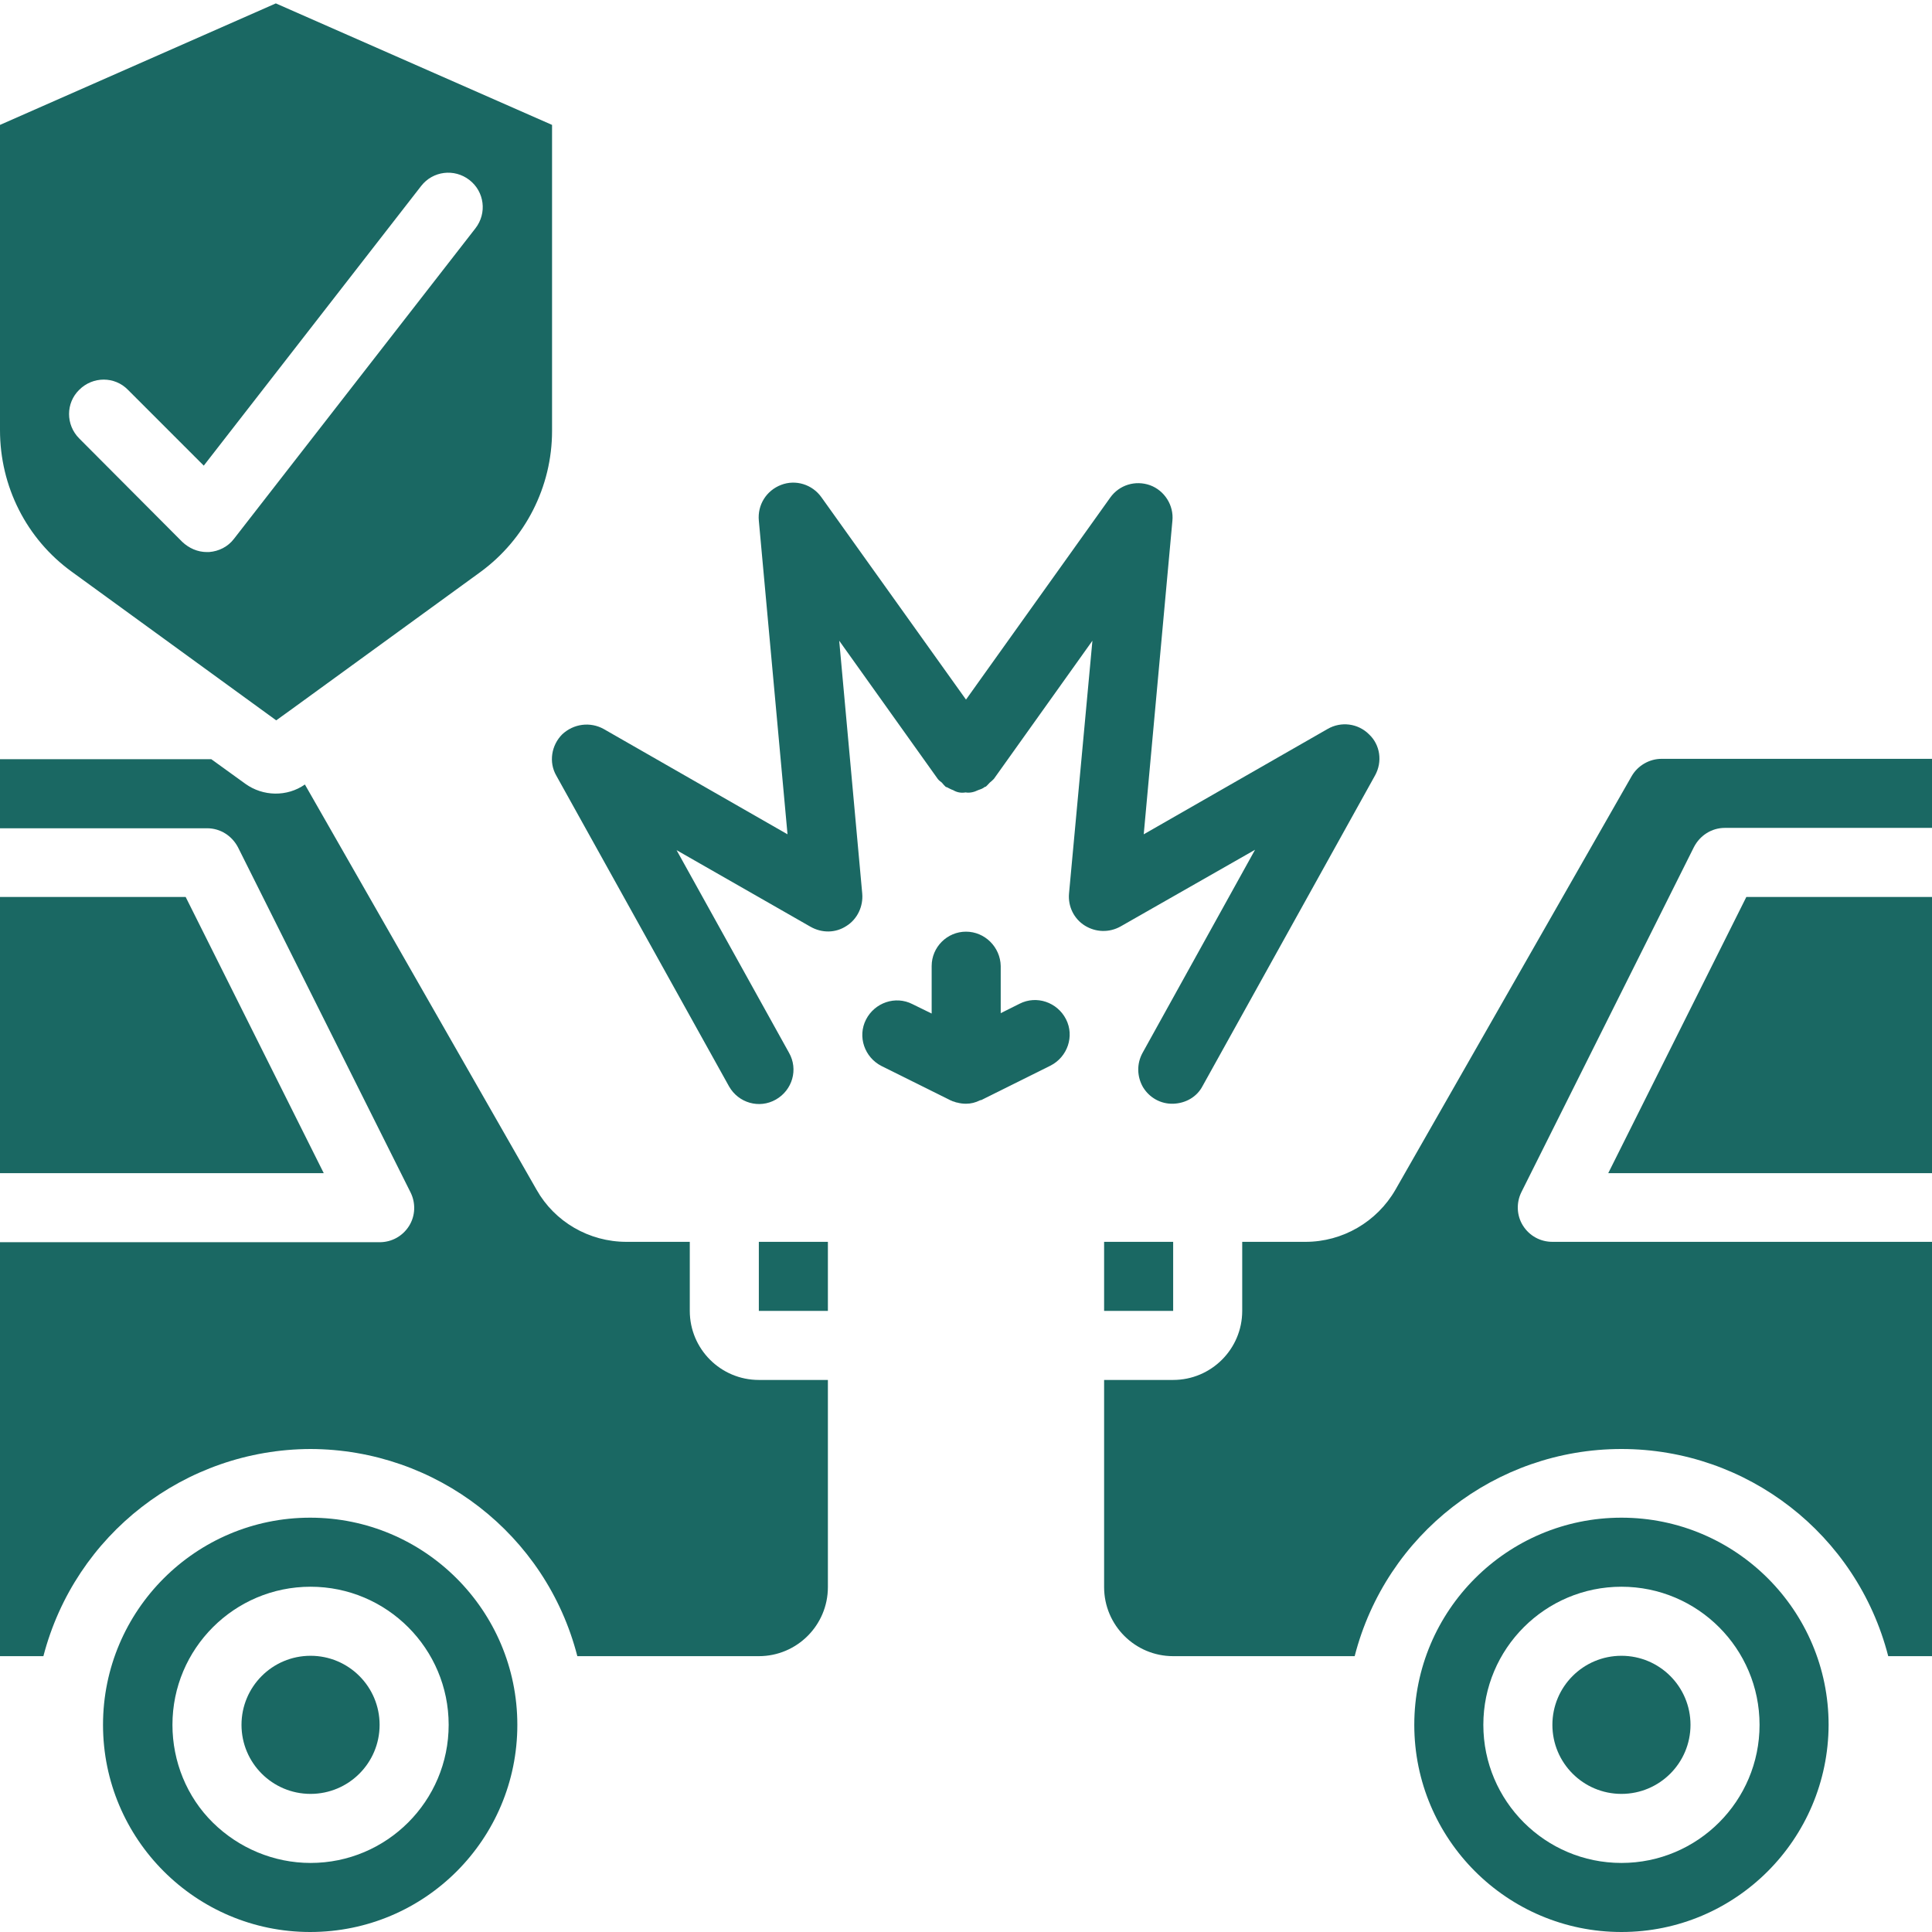 <?xml version="1.0" encoding="utf-8"?>
<!-- Generator: Adobe Illustrator 23.0.0, SVG Export Plug-In . SVG Version: 6.00 Build 0)  -->
<svg version="1.1" id="Layer_1" xmlns="http://www.w3.org/2000/svg" xmlns:xlink="http://www.w3.org/1999/xlink" x="0px" y="0px"
	 viewBox="0 0 512 512" style="enable-background:new 0 0 512 512;" xml:space="preserve">
<style type="text/css">
	.st0{fill:#1A6863;}
</style>
<title>003 - Car Insurance</title>
<desc>Created with Sketch.</desc>
<g id="Page-1">
	<g>
		<path id="Shape" class="st0" d="M137.1,457.1c0-30.3-24.6-54.9-54.9-54.9s-54.9,24.6-54.9,54.9S51.9,512,82.2,512
			C112.6,512,137.1,487.4,137.1,457.1z M45.7,457.1c0-20.2,16.4-36.6,36.6-36.6s36.6,16.4,36.6,36.6s-16.4,36.6-36.6,36.6
			c-9.7,0-19-3.9-25.9-10.7S45.7,466.8,45.7,457.1z"/>
		<path class="st0" d="M82.3,384c33.3,0.1,62.4,22.6,70.7,54.9h48.1c10.1,0,18.3-8.2,18.3-18.3v-54.9h-18.3
			c-10.1,0-18.3-8.2-18.3-18.3v-18.3H166c-9.9,0-19-5.3-23.8-13.8L80.8,207.9c-4.7,3.3-11.1,3.2-15.8-0.2l-9-6.5H0v18.3h54.9
			c3.5,0,6.6,2,8.2,5.1l45.7,91.4c1.4,2.8,1.3,6.2-0.4,8.9c-1.7,2.7-4.6,4.3-7.8,4.3H0v109.7h11.5C19.9,406.6,49,384.1,82.3,384z"/>
		<circle id="Oval" class="st0" cx="82.3" cy="457.1" r="18.3"/>
		<polygon class="st0" points="49.2,237.7 0,237.7 0,310.9 85.8,310.9 		"/>
		<rect id="Rectangle-path" x="201.1" y="329.1" class="st0" width="18.3" height="18.3"/>
		<path class="st0" d="M19,151.5l54.2,39.4l4.3-3.1l49.8-36.2c11.9-8.7,19-22.6,19-37.4V33.1L73.1,0.9L0,33.1V114
			C0,128.9,7,142.8,19,151.5z M21,103.3c3.6-3.6,9.4-3.6,12.9,0L54,123.4l57.6-74.1c3.1-4,8.8-4.7,12.8-1.6c4,3.1,4.7,8.8,1.6,12.8
			l-64,82.3c-1.6,2.1-4,3.3-6.6,3.5c-0.2,0-0.4,0-0.6,0c-2.4,0-4.7-1-6.5-2.7L21,116.2C17.4,112.6,17.4,106.8,21,103.3z"/>
		<path class="st0" d="M432.4,205.7l-62.6,109.6c-4.9,8.5-14,13.8-23.8,13.8h-16.8v18.3c0,10.1-8.2,18.3-18.3,18.3h-18.3v54.9
			c0,10.1,8.2,18.3,18.3,18.3H359c8.3-32.3,37.4-54.9,70.7-54.9s62.4,22.6,70.7,54.9H512V329.1H411.4c-3.2,0-6.1-1.6-7.8-4.3
			c-1.7-2.7-1.8-6.1-0.4-8.9l45.7-91.4c1.6-3.1,4.7-5.1,8.2-5.1H512v-18.3h-71.7C437.1,201.1,434,202.9,432.4,205.7z"/>
		<path class="st0" d="M484.6,457.1c0-30.3-24.6-54.9-54.9-54.9s-54.9,24.6-54.9,54.9s24.6,54.9,54.9,54.9S484.5,487.4,484.6,457.1z
			 M393.1,457.1c0-20.2,16.4-36.6,36.6-36.6s36.6,16.4,36.6,36.6s-16.4,36.6-36.6,36.6S393.1,477.3,393.1,457.1z"/>
		<polygon class="st0" points="426.2,310.9 512,310.9 512,237.7 462.8,237.7 		"/>
		<rect x="292.6" y="329.1" class="st0" width="18.3" height="18.3"/>
		<circle class="st0" cx="429.7" cy="457.1" r="18.3"/>
		<path class="st0" d="M193.2,287.9c2.5,4.4,8,6,12.4,3.5s6-8,3.5-12.4l-29.8-53.7l35.5,20.3c3,1.7,6.6,1.7,9.5-0.2
			c2.9-1.8,4.5-5.2,4.2-8.6l-6.1-67l26.1,36.6c0.3,0.4,0.7,0.7,1.1,1c0.3,0.4,0.7,0.8,1,1.1c0.1,0.1,0.2,0.1,0.3,0.1
			c0.6,0.3,1.1,0.6,1.7,0.8c1,0.6,2.1,0.8,3.3,0.6c1.1,0.2,2.3-0.1,3.3-0.6c0.6-0.2,1.2-0.4,1.7-0.8c0.1-0.1,0.2-0.1,0.3-0.1
			c0.4-0.3,0.7-0.7,1.1-1.1c0.4-0.3,0.7-0.6,1.1-1l26.1-36.6l-6.2,67c-0.3,3.4,1.3,6.7,4.2,8.5c2.9,1.8,6.5,1.9,9.5,0.2l35.6-20.3
			L302.8,279c-1.6,2.9-1.5,6.3,0.1,9.1c1.7,2.8,4.7,4.5,8,4.4s6.3-1.8,7.8-4.7l45.7-82.3c2-3.6,1.4-8.1-1.6-10.9
			c-2.9-2.9-7.4-3.5-11-1.4l-48.7,27.9l7.6-83.1c0.4-4.1-2.1-8-5.9-9.4c-3.9-1.4-8.2-0.1-10.6,3.3L256,185.4l-38.3-53.6
			c-2.4-3.4-6.8-4.8-10.7-3.3s-6.3,5.3-5.9,9.5l7.6,83.1L160,193.2c-3.6-2-8-1.4-11,1.4c-2.9,2.9-3.6,7.4-1.6,10.9L193.2,287.9z"/>
		<path class="st0" d="M256,246.9c-5,0-9.1,4.1-9.1,9.1v12.6l-5.1-2.5c-4.5-2.3-10-0.4-12.3,4.1s-0.4,10,4.1,12.3l18.3,9.1
			c0.4,0.2,0.7,0.3,1.1,0.4c0.2,0.1,0.5,0.2,0.7,0.2c0.7,0.2,1.5,0.3,2.3,0.3c1.3,0,2.5-0.3,3.7-0.9c0.1-0.1,0.3,0,0.4-0.1l18.3-9.1
			c4.5-2.3,6.4-7.8,4.1-12.3s-7.8-6.4-12.3-4.1l-5,2.5V256C265.1,251,261,246.9,256,246.9z"/>
	</g>
</g>
</svg>
